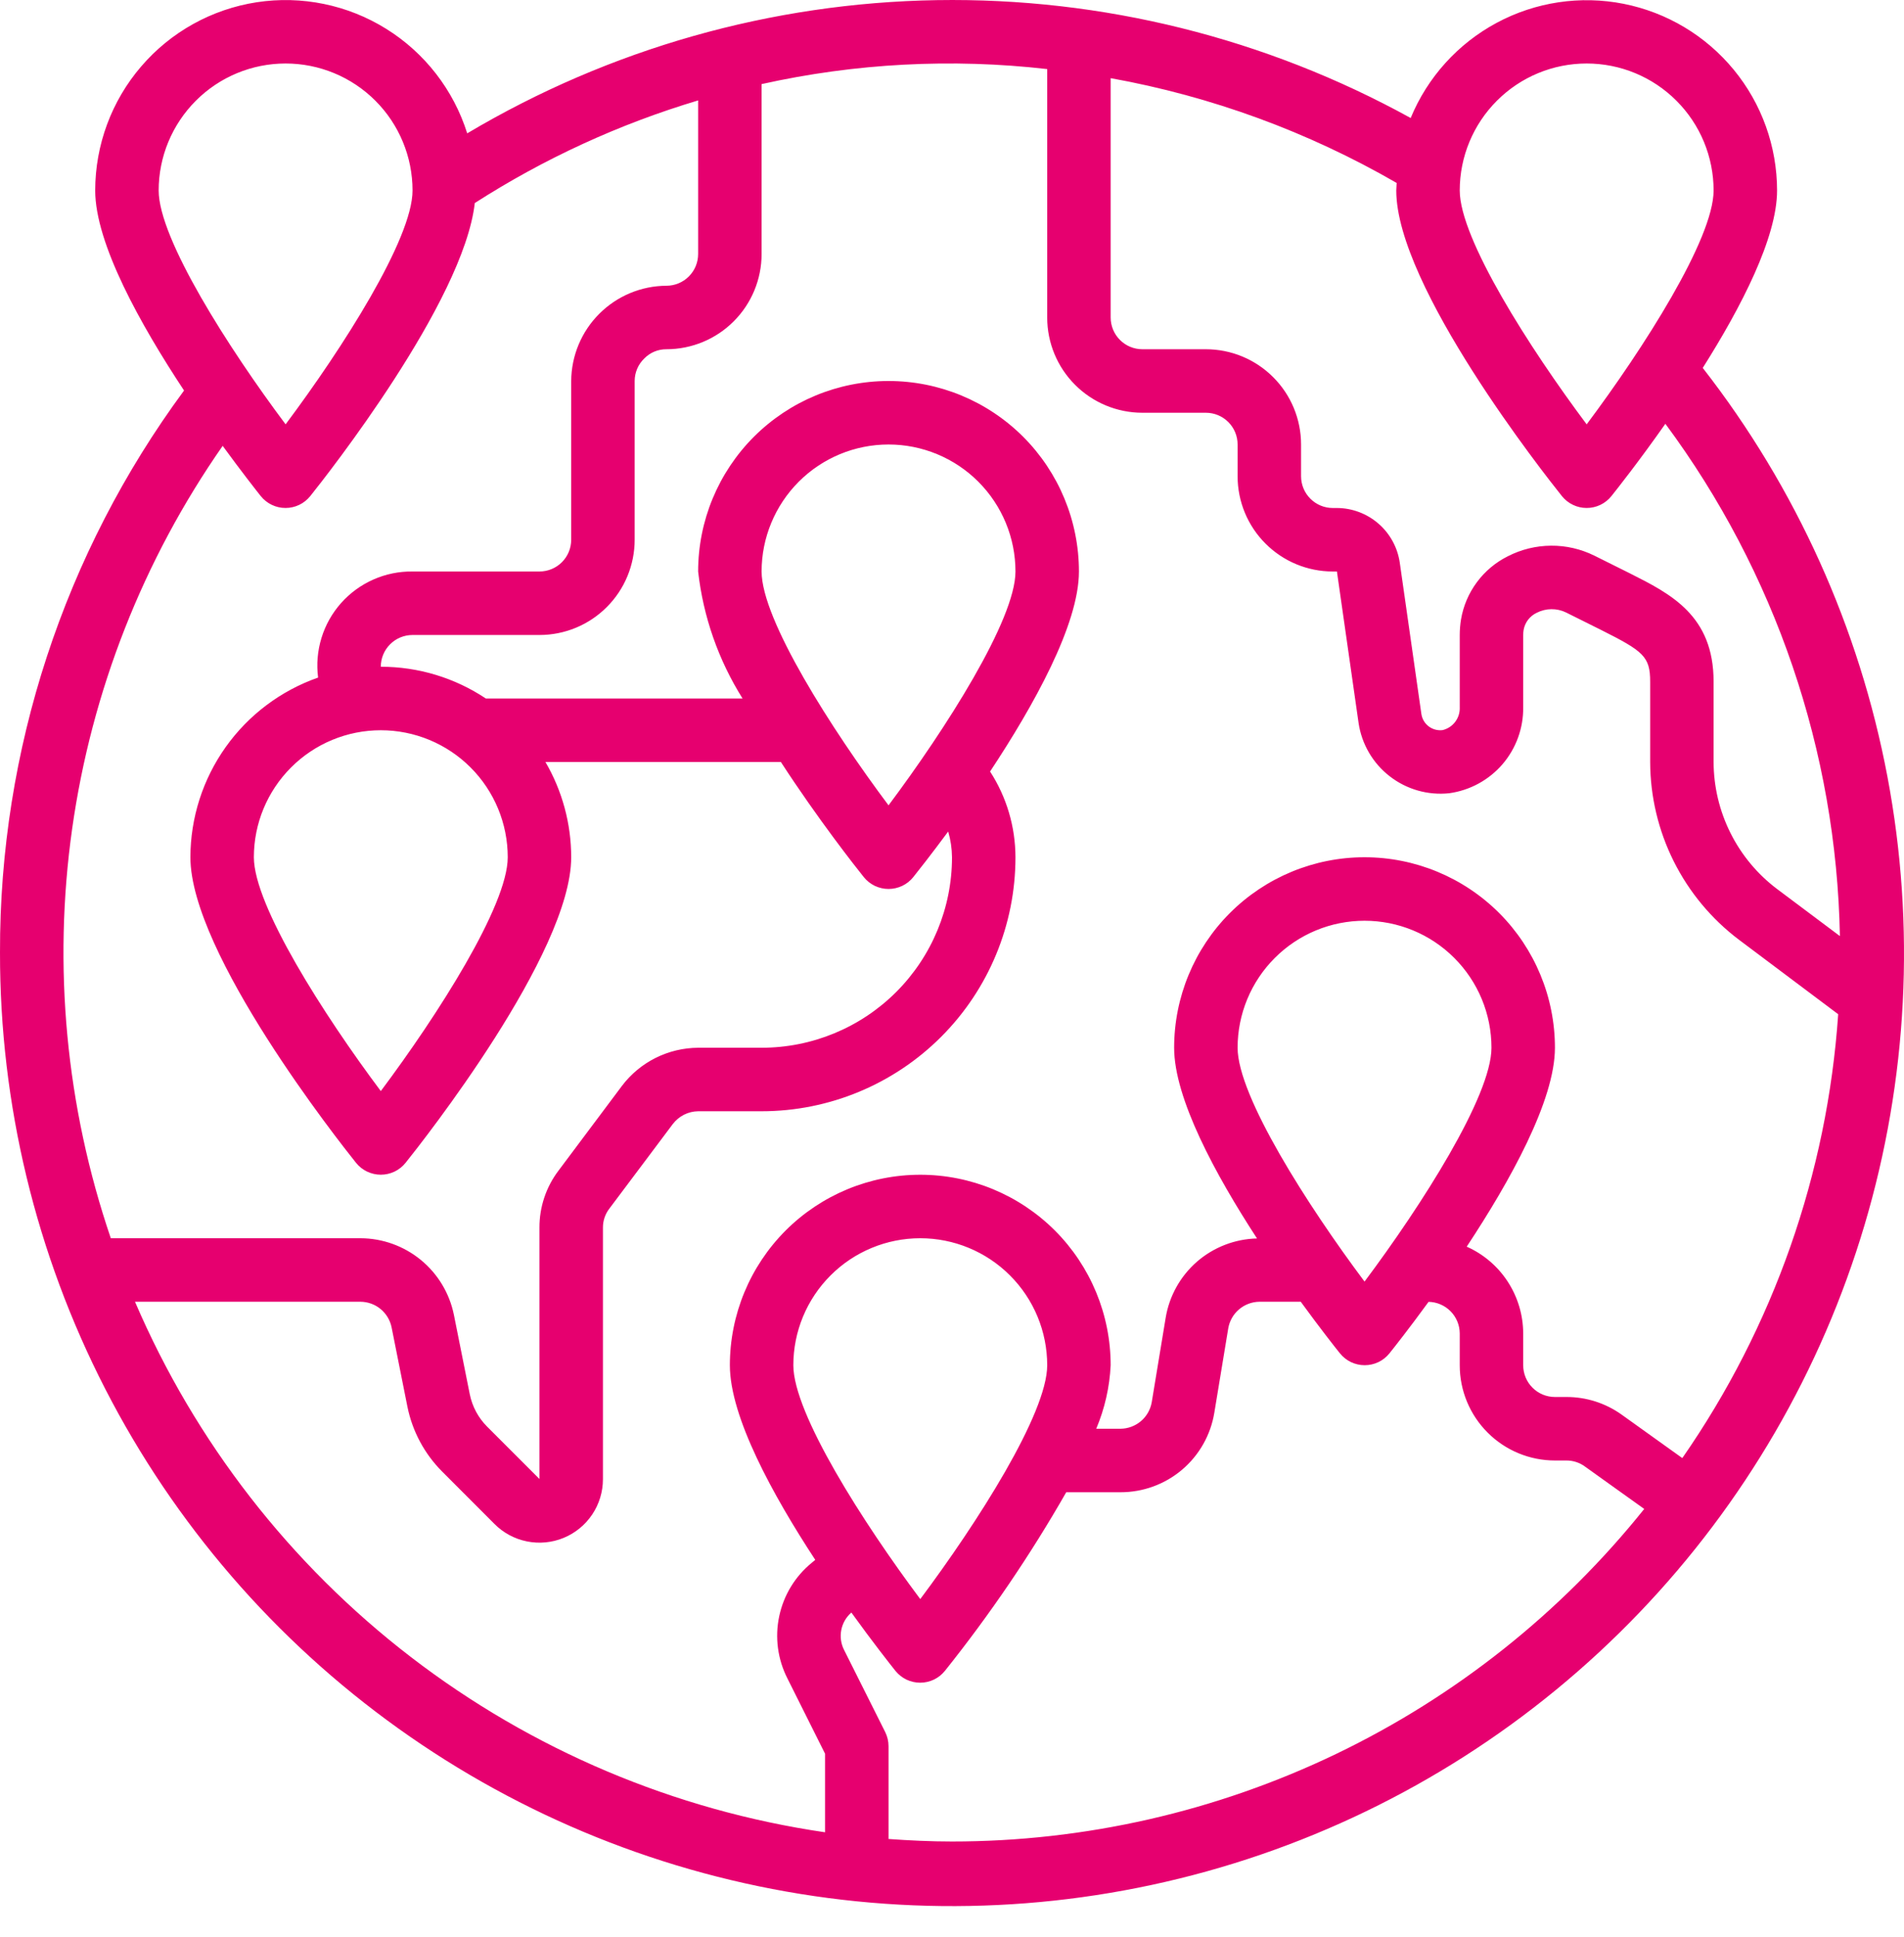 <svg width="60" height="61" viewBox="0 0 60 61" fill="none" xmlns="http://www.w3.org/2000/svg">
<path d="M53.658 11.588C54.871 9.669 56 7.485 56 6C55.999 4.612 55.516 3.267 54.634 2.195C53.752 1.123 52.526 0.39 51.164 0.12C49.802 -0.149 48.389 0.062 47.166 0.718C45.942 1.374 44.984 2.434 44.454 3.717C39.886 1.2 34.739 -0.08 29.524 0.004C24.309 0.089 19.207 1.535 14.723 4.2C14.293 2.833 13.387 1.665 12.17 0.908C10.954 0.151 9.506 -0.146 8.089 0.071C6.673 0.289 5.381 1.006 4.448 2.094C3.514 3.181 3.001 4.567 3 6C3 7.672 4.431 10.231 5.8 12.3C2.018 17.425 -0.015 23.631 8.82605e-05 30C-0.006 34.779 1.131 39.49 3.314 43.741C5.497 47.992 8.664 51.66 12.552 54.439C16.439 57.218 20.934 59.029 25.663 59.72C30.392 60.411 35.217 59.962 39.737 58.411C44.257 56.86 48.341 54.252 51.649 50.803C54.958 47.354 57.394 43.165 58.756 38.585C60.118 34.004 60.366 29.164 59.479 24.468C58.592 19.773 56.597 15.357 53.658 11.588ZM50 2C51.061 2 52.078 2.421 52.828 3.172C53.579 3.922 54 4.939 54 6C54 7.521 51.792 10.972 50 13.365C48.208 10.972 46 7.521 46 6C46 4.939 46.422 3.922 47.172 3.172C47.922 2.421 48.939 2 50 2ZM49.22 15.625C49.314 15.742 49.432 15.836 49.568 15.901C49.703 15.966 49.85 15.999 50 15.999C50.15 15.999 50.298 15.966 50.433 15.901C50.568 15.836 50.686 15.742 50.78 15.625C50.966 15.393 51.66 14.514 52.48 13.348C55.947 18.023 57.87 23.663 57.98 29.483L56 28C55.38 27.533 54.878 26.929 54.531 26.235C54.184 25.541 54.002 24.776 54 24V21.47C54 19.385 52.652 18.707 51.349 18.052L50.241 17.5C49.817 17.291 49.35 17.183 48.877 17.187C48.404 17.19 47.939 17.304 47.518 17.519C47.132 17.711 46.797 17.991 46.54 18.338C46.283 18.684 46.111 19.087 46.04 19.512C46.014 19.673 46 19.837 46 20V22.272C46.008 22.437 45.959 22.599 45.86 22.732C45.761 22.864 45.62 22.957 45.459 22.996C45.302 23.015 45.143 22.972 45.018 22.875C44.893 22.779 44.811 22.636 44.79 22.479L44.11 17.718C44.04 17.242 43.802 16.807 43.438 16.492C43.075 16.177 42.611 16.002 42.13 16H42C41.735 16 41.48 15.895 41.293 15.707C41.105 15.52 41 15.265 41 15V14C41 13.204 40.684 12.441 40.121 11.879C39.559 11.316 38.796 11 38 11H36C35.735 11 35.48 10.895 35.293 10.707C35.105 10.52 35 10.265 35 10V2.462C38.172 3.033 41.221 4.15 44.012 5.762C44.012 5.841 44 5.92 44 6C44 9.025 48.686 14.959 49.22 15.625ZM9 2C10.061 2 11.078 2.421 11.829 3.172C12.579 3.922 13 4.939 13 6C13 7.521 10.792 10.972 9 13.365C7.208 10.972 5 7.521 5 6C5 4.939 5.422 3.922 6.172 3.172C6.922 2.421 7.939 2 9 2ZM7.017 14.043C7.607 14.852 8.073 15.443 8.217 15.625C8.311 15.742 8.43 15.836 8.565 15.901C8.7 15.966 8.847 15.999 8.997 15.999C9.147 15.999 9.295 15.966 9.43 15.901C9.565 15.836 9.683 15.742 9.777 15.625C10.289 14.986 14.607 9.512 14.962 6.395C17.145 4.994 19.515 3.906 22 3.163V8C22 8.265 21.895 8.52 21.707 8.707C21.52 8.895 21.265 9 21 9C20.206 9.004 19.445 9.322 18.884 9.884C18.322 10.445 18.005 11.206 18 12V17C18 17.265 17.895 17.52 17.707 17.707C17.52 17.895 17.265 18 17 18H13C12.576 17.995 12.156 18.08 11.768 18.252C11.379 18.423 11.033 18.675 10.75 18.992C10.468 19.309 10.257 19.682 10.132 20.088C10.007 20.493 9.97 20.92 10.024 21.341C8.85 21.752 7.832 22.517 7.112 23.53C6.391 24.544 6.002 25.756 6 27C6 30.025 10.686 35.959 11.22 36.625C11.314 36.742 11.432 36.836 11.568 36.901C11.703 36.965 11.85 36.999 12 36.999C12.15 36.999 12.298 36.965 12.433 36.901C12.568 36.836 12.686 36.742 12.78 36.625C13.314 35.959 18 30.025 18 27C18 25.946 17.719 24.91 17.188 24H24.607C25.783 25.809 26.967 27.31 27.22 27.625C27.314 27.742 27.433 27.836 27.567 27.901C27.703 27.965 27.85 27.999 28 27.999C28.15 27.999 28.298 27.965 28.433 27.901C28.568 27.836 28.686 27.742 28.78 27.625C28.918 27.453 29.336 26.925 29.88 26.19C29.957 26.453 29.997 26.726 30 27C30 28.591 29.368 30.117 28.243 31.243C27.117 32.368 25.591 33 24 33H22C21.535 33.003 21.076 33.112 20.66 33.32C20.244 33.528 19.881 33.829 19.6 34.2L17.607 36.861C17.21 37.38 16.996 38.016 17 38.67V46.583L15.35 44.933C15.072 44.654 14.882 44.3 14.804 43.914L14.304 41.414C14.166 40.734 13.798 40.123 13.262 39.683C12.725 39.243 12.054 39.002 11.36 39H3.492C2.079 34.855 1.662 30.436 2.274 26.101C2.887 21.765 4.511 17.634 7.017 14.043ZM16 27C16 28.521 13.792 31.972 12 34.365C10.208 31.972 8 28.521 8 27C8 25.939 8.422 24.922 9.172 24.172C9.922 23.421 10.939 23 12 23C13.061 23 14.078 23.421 14.829 24.172C15.579 24.922 16 25.939 16 27ZM28 25.365C26.208 22.972 24 19.521 24 18C24 16.939 24.422 15.922 25.172 15.171C25.922 14.421 26.939 14 28 14C29.061 14 30.078 14.421 30.828 15.171C31.579 15.922 32 16.939 32 18C32 19.521 29.792 22.972 28 25.365ZM4.254 41H11.36C11.591 41.002 11.815 41.082 11.993 41.229C12.171 41.376 12.294 41.58 12.34 41.806L12.84 44.312C12.997 45.083 13.377 45.79 13.932 46.347L15.583 48C15.862 48.28 16.219 48.472 16.607 48.549C16.995 48.627 17.397 48.588 17.763 48.437C18.129 48.286 18.442 48.03 18.662 47.701C18.882 47.373 19 46.986 19 46.59V38.67C18.998 38.453 19.068 38.242 19.2 38.07L21.2 35.405C21.294 35.281 21.415 35.18 21.553 35.11C21.692 35.039 21.845 35.002 22 35H24C26.122 35 28.157 34.157 29.657 32.657C31.157 31.157 32 29.122 32 27C31.998 26.042 31.721 25.104 31.2 24.3C32.569 22.231 34 19.672 34 18C34 16.409 33.368 14.883 32.243 13.757C31.117 12.632 29.591 12 28 12C26.409 12 24.883 12.632 23.757 13.757C22.632 14.883 22 16.409 22 18C22.16 19.422 22.639 20.789 23.4 22H15.31C14.33 21.347 13.178 20.999 12 21C12 20.735 12.105 20.48 12.293 20.293C12.48 20.105 12.735 20 13 20H17C17.796 20 18.559 19.684 19.121 19.121C19.684 18.559 20 17.796 20 17V12C20 11.867 20.027 11.735 20.08 11.612C20.132 11.49 20.209 11.38 20.306 11.288C20.396 11.196 20.504 11.123 20.624 11.073C20.743 11.024 20.871 10.999 21 11C21.796 11 22.559 10.684 23.121 10.121C23.684 9.559 24 8.796 24 8V2.649C26.953 1.992 29.995 1.832 33 2.176V10C33 10.796 33.316 11.559 33.879 12.121C34.441 12.684 35.204 13 36 13H38C38.265 13 38.52 13.105 38.707 13.293C38.895 13.48 39 13.735 39 14V15C39 15.796 39.316 16.559 39.879 17.121C40.441 17.684 41.204 18 42 18H42.13L42.812 22.77C42.91 23.436 43.262 24.039 43.795 24.451C44.327 24.864 44.998 25.055 45.668 24.984C46.321 24.894 46.918 24.569 47.348 24.07C47.777 23.57 48.009 22.931 48 22.272V20C48 19.946 48.004 19.892 48.013 19.839C48.034 19.722 48.083 19.612 48.155 19.518C48.228 19.424 48.322 19.349 48.429 19.299C48.572 19.227 48.729 19.188 48.889 19.187C49.049 19.185 49.207 19.221 49.351 19.291L50.451 19.839C51.786 20.51 52.001 20.676 52.001 21.47V24C52.004 25.086 52.258 26.157 52.744 27.129C53.23 28.1 53.934 28.946 54.801 29.6L57.926 31.944C57.582 36.962 55.885 41.794 53.014 45.924L51.1 44.554C50.592 44.192 49.984 43.998 49.36 44H49C48.735 44 48.48 43.895 48.293 43.707C48.105 43.52 48 43.265 48 43V42C47.999 41.421 47.83 40.855 47.514 40.369C47.199 39.884 46.749 39.5 46.22 39.265C47.584 37.2 49 34.663 49 33C49 31.409 48.368 29.883 47.243 28.757C46.117 27.632 44.591 27 43 27C41.409 27 39.883 27.632 38.757 28.757C37.632 29.883 37 31.409 37 33C37 34.595 38.3 36.994 39.612 39.007C38.916 39.023 38.247 39.281 37.721 39.737C37.196 40.194 36.846 40.82 36.733 41.507L36.294 44.166C36.253 44.398 36.133 44.609 35.953 44.761C35.773 44.913 35.546 44.998 35.31 45H34.545C34.813 44.365 34.967 43.688 35 43C35 41.409 34.368 39.883 33.243 38.757C32.117 37.632 30.591 37 29 37C27.409 37 25.883 37.632 24.757 38.757C23.632 39.883 23 41.409 23 43C23 44.627 24.355 47.092 25.691 49.13L25.586 49.217C25.059 49.645 24.695 50.241 24.555 50.906C24.414 51.57 24.506 52.262 24.815 52.867L26 55.236V57.71C21.249 57.016 16.756 55.115 12.948 52.19C9.141 49.265 6.148 45.412 4.254 41ZM39 33C39 31.939 39.422 30.922 40.172 30.172C40.922 29.421 41.939 29 43 29C44.061 29 45.078 29.421 45.828 30.172C46.579 30.922 47 31.939 47 33C47 34.521 44.792 37.972 43 40.365C41.208 37.972 39 34.521 39 33ZM25 43C25 41.939 25.422 40.922 26.172 40.172C26.922 39.421 27.939 39 29 39C30.061 39 31.078 39.421 31.828 40.172C32.579 40.922 33 41.939 33 43C33 44.521 30.792 47.972 29 50.365C27.208 47.972 25 44.521 25 43ZM30 58C29.327 58 28.661 57.968 28 57.921V55C28 54.845 27.964 54.692 27.895 54.553L26.6 51.969C26.501 51.775 26.469 51.553 26.511 51.339C26.552 51.126 26.664 50.932 26.829 50.789C27.509 51.732 28.055 52.423 28.217 52.625C28.311 52.742 28.43 52.836 28.564 52.901C28.7 52.965 28.847 52.999 28.997 52.999C29.147 52.999 29.295 52.965 29.43 52.901C29.565 52.836 29.683 52.742 29.777 52.625C31.195 50.851 32.473 48.971 33.6 47H35.31C36.02 47.001 36.708 46.75 37.25 46.291C37.792 45.831 38.152 45.194 38.267 44.493L38.706 41.834C38.747 41.602 38.867 41.391 39.047 41.239C39.227 41.087 39.454 41.002 39.69 41H40.99C41.596 41.832 42.075 42.439 42.225 42.625C42.319 42.742 42.438 42.836 42.572 42.901C42.708 42.965 42.855 42.999 43.005 42.999C43.155 42.999 43.303 42.965 43.438 42.901C43.573 42.836 43.691 42.742 43.785 42.625C43.935 42.439 44.413 41.833 45.018 41.003C45.28 41.008 45.529 41.115 45.712 41.301C45.896 41.487 45.999 41.738 46 42V43C46 43.796 46.316 44.559 46.879 45.121C47.441 45.684 48.204 46 49 46H49.36C49.567 45.999 49.769 46.063 49.937 46.184L51.814 47.526C49.195 50.794 45.875 53.432 42.099 55.245C38.323 57.058 34.188 58 30 58Z" fill="#E6006F"/>
</svg>
